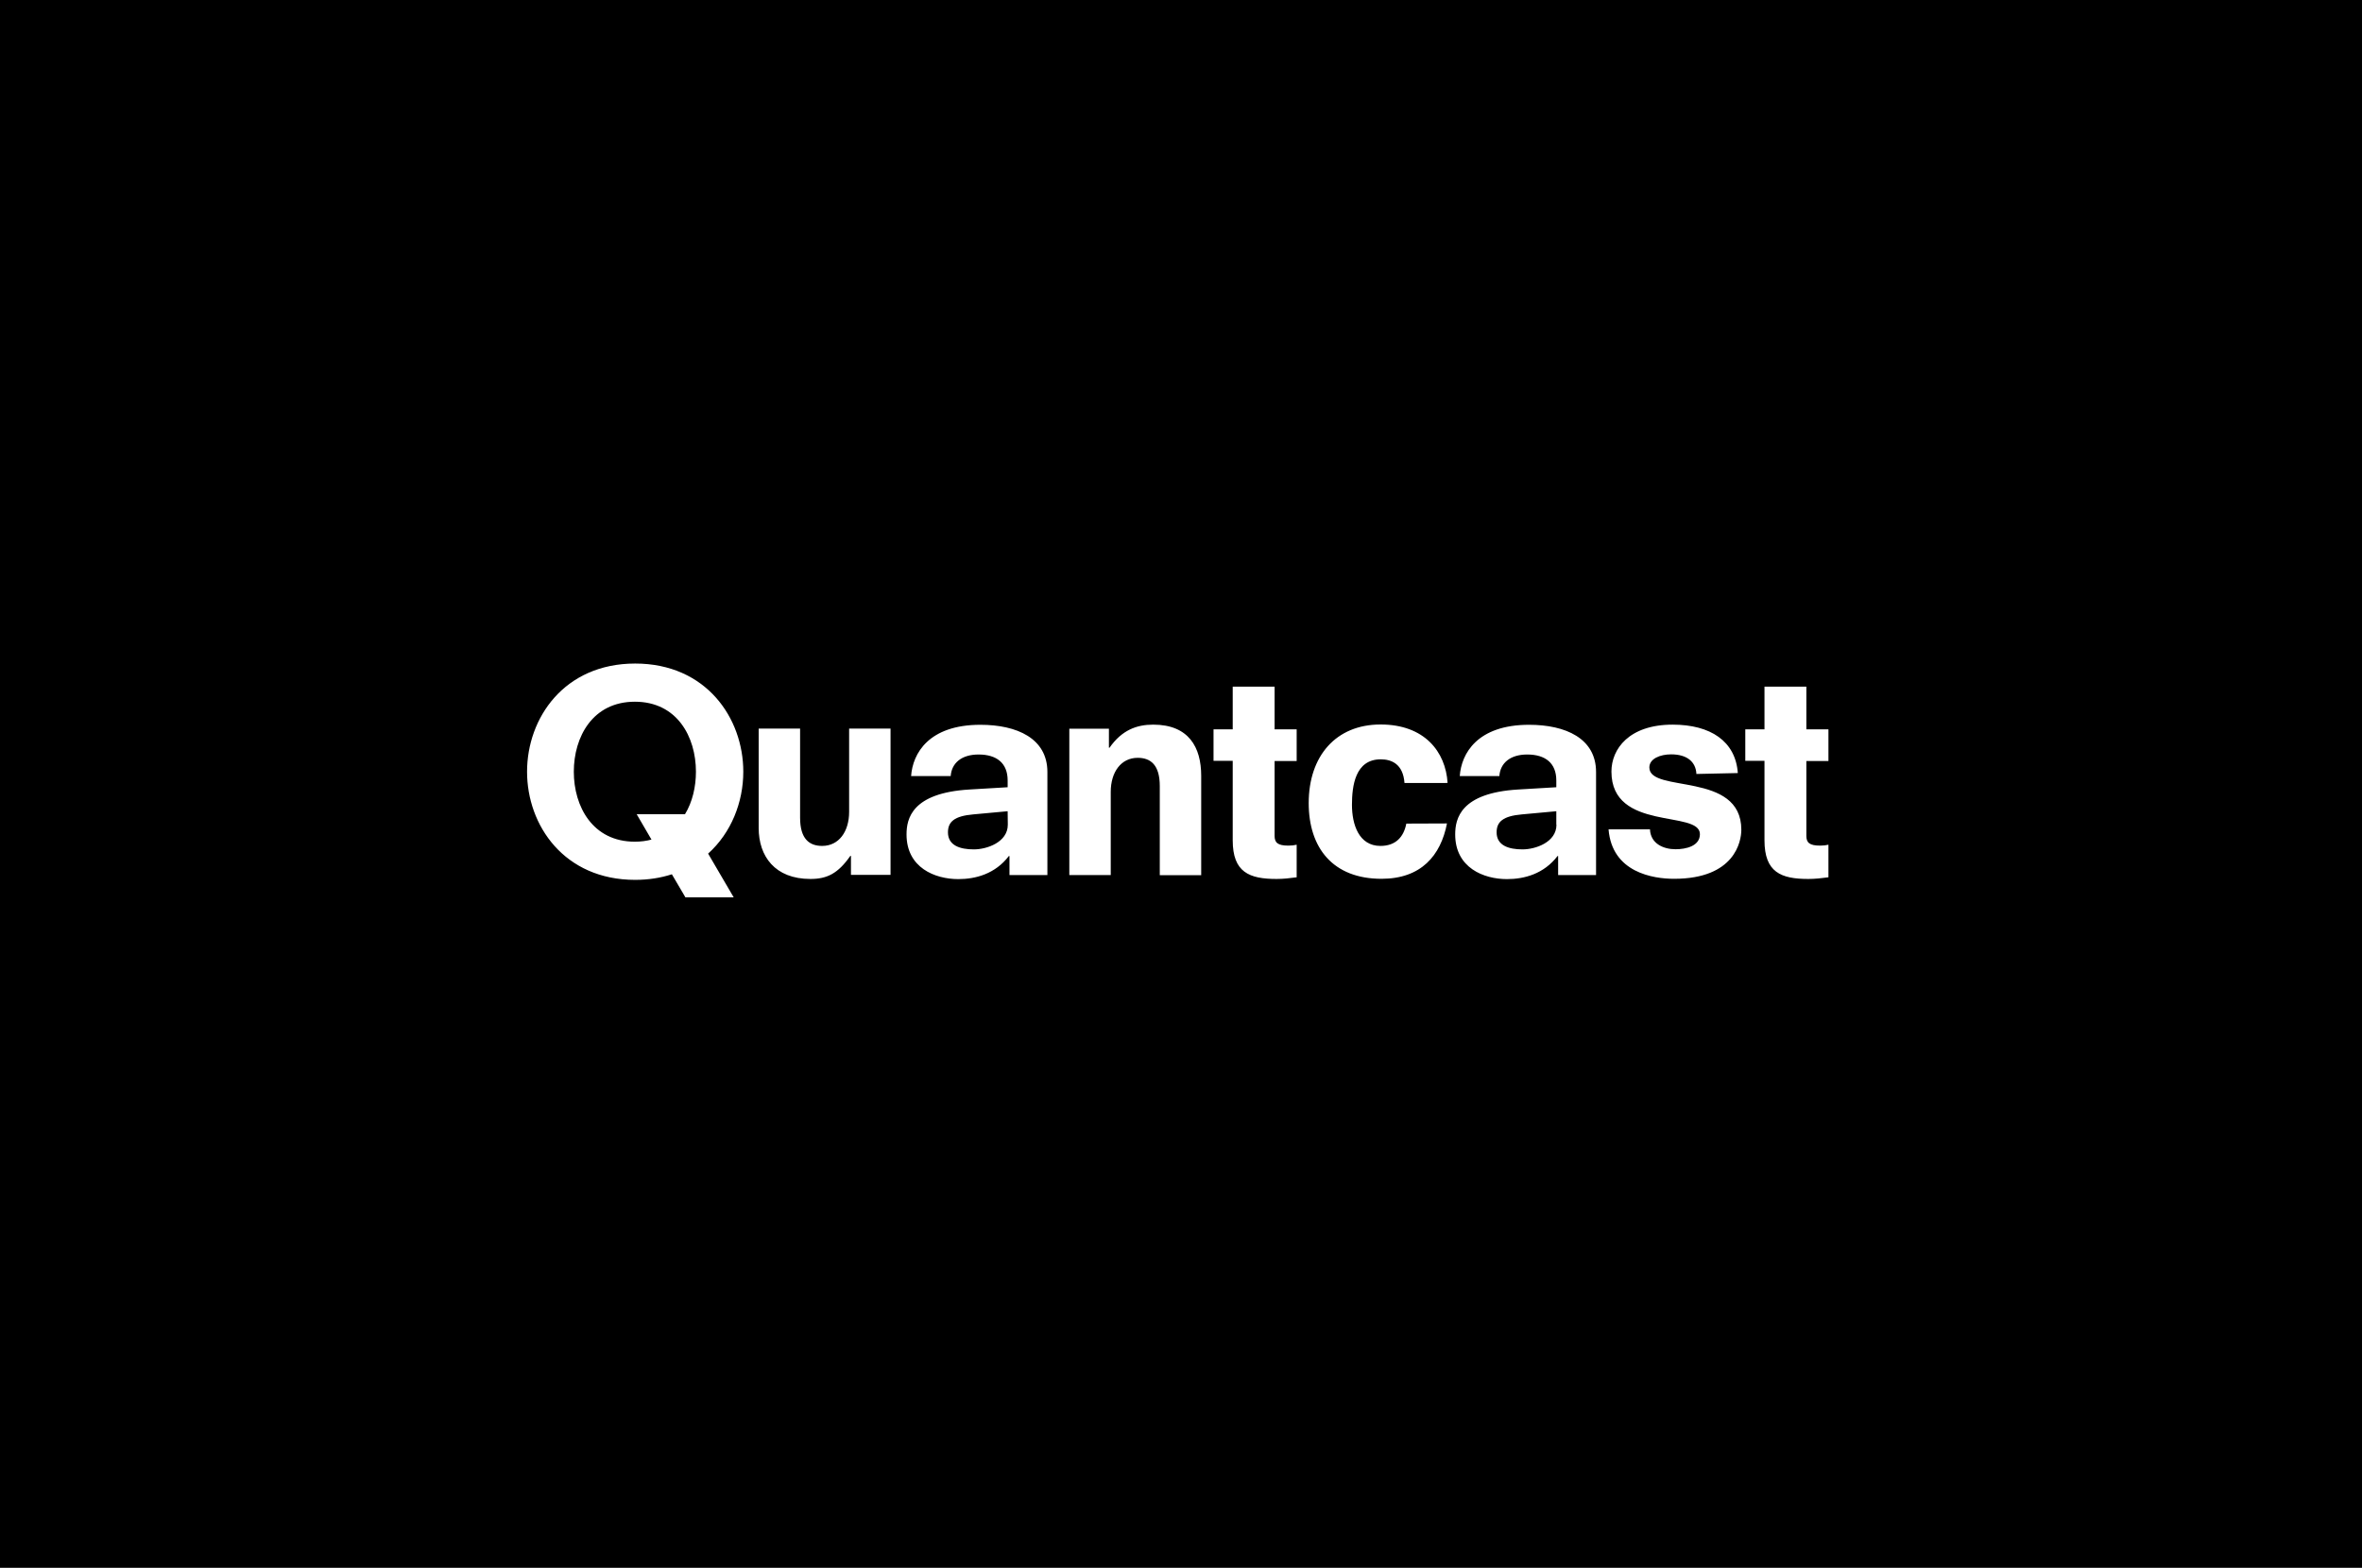 <svg width="363" height="241" viewBox="0 0 363 241" fill="none" xmlns="http://www.w3.org/2000/svg">
<rect width="363" height="241" fill="black"/>
<g clip-path="url(#clip0_331_407)">
<path d="M177.232 111.391C174.681 111.391 172.411 112.226 170.516 114.939H170.422V112.017H164.337V134.51H170.703V121.733C170.703 118.672 172.294 116.492 174.845 116.492C176.834 116.492 178.239 117.582 178.239 120.829V134.533H184.604V119.252C184.604 114.893 182.708 111.391 177.232 111.391ZM160.967 134.51V118.672C160.967 113.501 156.287 111.414 150.67 111.414C142.713 111.414 140.256 115.843 140.022 119.298H146.107C146.247 117.281 147.792 115.982 150.389 115.982C153.174 115.982 154.859 117.304 154.859 119.971V121.014L148.985 121.362C140.115 121.895 139.32 125.861 139.32 128.272C139.32 133.397 143.696 135.136 147.277 135.136C149.921 135.136 152.94 134.347 155.046 131.588H155.14V134.51H160.967ZM154.883 126.765C154.883 129.478 151.653 130.568 149.664 130.568C147.534 130.568 145.685 129.965 145.685 127.947C145.685 126.324 146.668 125.443 149.57 125.188L154.859 124.701L154.883 126.765ZM253.478 117.977C253.478 116.609 255.163 115.959 256.825 115.959C259.258 115.959 260.617 117.095 260.71 118.974L267.075 118.834C266.725 113.942 262.887 111.391 257.058 111.391C250.342 111.391 247.651 115.148 247.651 118.603C247.651 127.878 261.248 124.469 261.248 128.226C261.248 130.058 259.118 130.545 257.503 130.545C255.608 130.545 253.665 129.663 253.572 127.484H247.207C247.745 134.139 254.087 135.089 257.27 135.089C266.63 135.089 267.613 129.316 267.613 127.553C267.613 118.487 253.478 121.988 253.478 117.977ZM245.287 134.51V118.672C245.287 113.501 240.607 111.414 234.99 111.414C227.033 111.414 224.576 115.843 224.342 119.298H230.427C230.567 117.281 232.112 115.982 234.709 115.982C237.494 115.982 239.179 117.304 239.179 119.971V121.014L233.305 121.362C224.436 121.895 223.64 125.861 223.64 128.272C223.64 133.397 228.016 135.136 231.597 135.136C234.241 135.136 237.26 134.347 239.367 131.588H239.46V134.51H245.287ZM239.203 126.765C239.203 129.478 235.973 130.568 233.984 130.568C231.854 130.568 230.005 129.965 230.005 127.947C230.005 126.324 230.988 125.443 233.89 125.188L239.179 124.701V126.765H239.203ZM216.128 126.603C215.73 128.666 214.489 130.034 212.149 130.034C208.826 130.034 207.773 126.718 207.773 123.727C207.773 120.829 208.264 116.724 212.196 116.724C213.834 116.724 215.636 117.42 215.847 120.365H222.049L222.47 120.342C222.166 115.565 218.936 111.368 212.172 111.368C205.292 111.368 201.126 116.238 201.126 123.449C201.126 130.359 204.871 135.089 212.313 135.089C218.398 135.089 221.417 131.518 222.376 126.579L216.128 126.603ZM186.5 112.11H189.448V105.548H195.884V112.11H199.277V116.979H195.884V128.481C195.884 129.501 196.329 129.988 197.991 129.988C198.529 129.988 198.88 129.942 199.277 129.849V134.857C198.248 134.997 197.218 135.113 196.188 135.113C191.999 135.113 189.448 134.092 189.448 129.176V116.956H186.5V112.11ZM268.222 112.11H271.172V105.548H277.607V112.11H281V116.979H277.607V128.481C277.607 129.501 278.052 129.988 279.713 129.988C280.252 129.988 280.602 129.942 281 129.849V134.857C279.97 134.997 278.94 135.113 277.912 135.113C273.722 135.113 271.172 134.092 271.172 129.176V116.956H268.222V112.11ZM130.497 124.794C130.497 127.855 128.906 130.034 126.355 130.034C124.365 130.034 122.961 128.945 122.961 125.698V111.994H116.596V127.275C116.596 131.611 119.076 135.113 124.553 135.113C127.104 135.113 128.789 134.278 130.684 131.565H130.778V134.487H136.862V111.994H130.497V124.794ZM103.256 134.394L105.339 137.942H112.758L108.826 131.217C112.383 128.017 114.232 123.31 114.232 118.626C114.232 110.371 108.522 102 97.616 102C86.71 102 81 110.371 81 118.626C81 126.881 86.71 135.252 97.616 135.252C99.652 135.252 101.548 134.95 103.256 134.394ZM88.185 118.626C88.185 113.269 91.087 107.867 97.569 107.867C104.052 107.867 106.954 113.269 106.954 118.626C106.954 120.945 106.415 123.287 105.269 125.165H97.85L100.12 129.06C99.348 129.269 98.482 129.385 97.569 129.385C91.087 129.385 88.185 123.982 88.185 118.626Z" fill="white"/>
</g>
<defs>
<clipPath id="clip0_331_407">
<rect width="200" height="36" fill="white" transform="translate(81 102)"/>
</clipPath>
</defs>
</svg>
